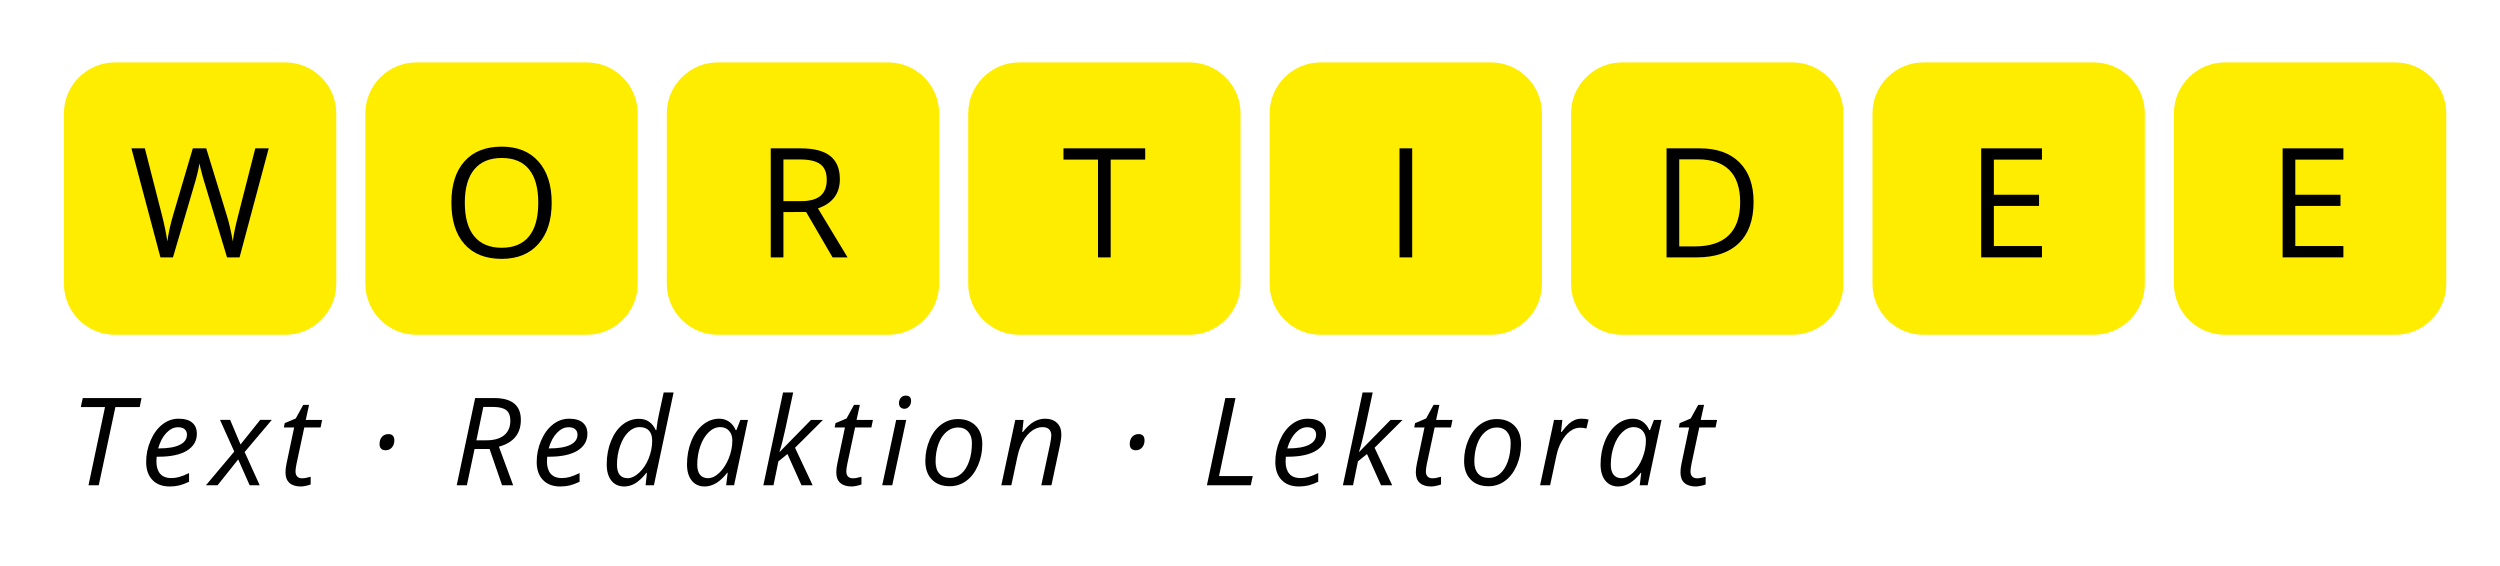 <?xml version="1.0" encoding="utf-8"?>
<!-- Generator: Adobe Illustrator 16.2.1, SVG Export Plug-In . SVG Version: 6.00 Build 0)  -->
<!DOCTYPE svg PUBLIC "-//W3C//DTD SVG 1.1//EN" "http://www.w3.org/Graphics/SVG/1.1/DTD/svg11.dtd">
<svg version="1.1" id="Ebene_1" xmlns="http://www.w3.org/2000/svg" xmlns:xlink="http://www.w3.org/1999/xlink" x="0px" y="0px"
	 width="313.5px" height="71px" viewBox="0 0 313.5 71" enable-background="new 0 0 313.5 71" xml:space="preserve">
<g>
	<g>
		<g>
			<path fill="#FFED00" d="M42.168,35.594c0,3.512-2.873,6.385-6.384,6.385H14.402c-3.511,0-6.384-2.873-6.384-6.385V14.21
				c0-3.511,2.873-6.384,6.384-6.384h21.382c3.511,0,6.384,2.873,6.384,6.384V35.594z"/>
		</g>
		<g>
			<path fill="#FFED00" d="M79.968,35.594c0,3.512-2.873,6.385-6.384,6.385H52.2c-3.511,0-6.384-2.873-6.384-6.385V14.21
				c0-3.511,2.873-6.384,6.384-6.384h21.384c3.511,0,6.384,2.873,6.384,6.384V35.594z"/>
		</g>
		<g>
			<path fill="#FFED00" d="M117.766,35.594c0,3.512-2.873,6.385-6.384,6.385H89.999c-3.511,0-6.384-2.873-6.384-6.385V14.21
				c0-3.511,2.873-6.384,6.384-6.384h21.384c3.511,0,6.384,2.873,6.384,6.384L117.766,35.594L117.766,35.594z"/>
		</g>
		<g>
			<path fill="#FFED00" d="M155.564,35.594c0,3.512-2.873,6.385-6.384,6.385h-21.384c-3.511,0-6.384-2.873-6.384-6.385V14.21
				c0-3.511,2.873-6.384,6.384-6.384h21.384c3.511,0,6.384,2.873,6.384,6.384V35.594z"/>
		</g>
		<g>
			<path fill="#FFED00" d="M193.363,35.594c0,3.512-2.872,6.385-6.383,6.385h-21.385c-3.511,0-6.384-2.873-6.384-6.385V14.21
				c0-3.511,2.873-6.384,6.384-6.384h21.385c3.511,0,6.383,2.873,6.383,6.384V35.594z"/>
		</g>
		<g>
			<path fill="#FFED00" d="M231.164,35.594c0,3.512-2.873,6.385-6.385,6.385h-21.383c-3.512,0-6.385-2.873-6.385-6.385V14.21
				c0-3.511,2.873-6.384,6.385-6.384h21.383c3.512,0,6.385,2.873,6.385,6.384V35.594z"/>
		</g>
		<g>
			<path fill="#FFED00" d="M268.962,35.594c0,3.512-2.873,6.385-6.384,6.385h-21.385c-3.51,0-6.383-2.873-6.383-6.385V14.21
				c0-3.511,2.873-6.384,6.383-6.384h21.385c3.511,0,6.384,2.873,6.384,6.384V35.594z"/>
		</g>
		<g>
			<path fill="#FFED00" d="M306.761,35.594c0,3.512-2.872,6.385-6.384,6.385h-21.384c-3.511,0-6.384-2.873-6.384-6.385V14.21
				c0-3.511,2.873-6.384,6.384-6.384h21.384c3.512,0,6.384,2.873,6.384,6.384V35.594z"/>
		</g>
		<g>
			<g>
				<path d="M69.181,25.42c0,2.188-0.553,3.909-1.659,5.162c-1.107,1.253-2.646,1.88-4.615,1.88c-2.014,0-3.567-0.616-4.661-1.848
					c-1.094-1.23-1.641-2.969-1.641-5.213c0-2.226,0.548-3.95,1.646-5.175c1.097-1.226,2.655-1.838,4.675-1.838
					c1.964,0,3.497,0.623,4.601,1.87S69.181,23.227,69.181,25.42z M58.287,25.42c0,1.852,0.395,3.256,1.183,4.213
					c0.789,0.957,1.935,1.436,3.437,1.436c1.515,0,2.659-0.478,3.432-1.431c0.773-0.954,1.16-2.359,1.16-4.218
					c0-1.839-0.386-3.233-1.155-4.184c-0.77-0.951-1.909-1.427-3.418-1.427c-1.515,0-2.666,0.479-3.455,1.436
					C58.682,22.202,58.287,23.594,58.287,25.42z"/>
			</g>
		</g>
		<g>
			<g>
				<path d="M30.04,32.274h-1.571L25.71,23.12c-0.131-0.405-0.277-0.916-0.439-1.533c-0.162-0.617-0.246-0.988-0.252-1.113
					c-0.138,0.823-0.355,1.724-0.654,2.702l-2.675,9.099h-1.571l-3.637-13.671h1.683l2.16,8.444c0.3,1.184,0.518,2.256,0.654,3.216
					c0.169-1.141,0.418-2.256,0.748-3.348l2.45-8.312h1.684l2.571,8.388c0.299,0.967,0.552,2.058,0.757,3.272
					c0.118-0.885,0.343-1.963,0.674-3.235l2.15-8.425h1.683L30.04,32.274z"/>
			</g>
		</g>
		<g>
			<g>
				<path d="M139.279,32.274h-1.59V20.016h-4.329v-1.412h10.248v1.412h-4.329V32.274L139.279,32.274z"/>
			</g>
		</g>
		<g>
			<g>
				<path d="M98.241,26.589v5.686h-1.59V18.604h3.75c1.677,0,2.916,0.321,3.717,0.963c0.801,0.643,1.201,1.608,1.201,2.899
					c0,1.808-0.916,3.029-2.749,3.665l3.713,6.144h-1.88l-3.311-5.686H98.241z M98.241,25.224h2.179
					c1.122,0,1.945-0.223,2.469-0.668c0.523-0.446,0.785-1.114,0.785-2.006c0-0.904-0.267-1.556-0.799-1.954
					c-0.533-0.399-1.389-0.599-2.567-0.599h-2.066L98.241,25.224L98.241,25.224z"/>
			</g>
		</g>
		<g>
			<g>
				<path d="M219.898,25.309c0,2.256-0.611,3.981-1.836,5.175c-1.226,1.194-2.987,1.791-5.289,1.791h-3.787V18.604h4.189
					c2.126,0,3.777,0.589,4.956,1.768C219.311,21.549,219.898,23.195,219.898,25.309z M218.217,25.364
					c0-1.783-0.447-3.126-1.342-4.03c-0.895-0.903-2.225-1.355-3.988-1.355h-2.31V30.9h1.937c1.896,0,3.318-0.466,4.272-1.397
					S218.217,27.19,218.217,25.364z"/>
			</g>
		</g>
		<g>
			<g>
				<path d="M175.499,32.274v-13.67h1.59v13.671L175.499,32.274L175.499,32.274z"/>
			</g>
		</g>
		<g>
			<g>
				<path d="M256.062,32.274h-7.621v-13.67h7.621v1.412h-6.031v4.404h5.666v1.402h-5.666v5.031h6.031V32.274z"/>
			</g>
		</g>
		<g>
			<g>
				<path d="M293.861,32.274h-7.621v-13.67h7.621v1.412h-6.031v4.404h5.667v1.402h-5.667v5.031h6.031V32.274z"/>
			</g>
		</g>
	</g>
	<g>
		<g>
			<path d="M12.384,60.854h-1.287l2.072-9.807h-3.037l0.247-1.13h7.368l-0.225,1.13H14.47L12.384,60.854z"/>
			<path d="M21.276,61.004c-0.918,0-1.639-0.271-2.162-0.814c-0.523-0.543-0.785-1.297-0.785-2.26c0-0.938,0.186-1.837,0.558-2.695
				c0.371-0.86,0.863-1.53,1.477-2.01c0.614-0.479,1.289-0.719,2.027-0.719c0.764,0,1.337,0.166,1.721,0.498
				c0.384,0.331,0.576,0.794,0.576,1.389c0,0.896-0.414,1.602-1.242,2.112c-0.827,0.511-2.012,0.767-3.553,0.767h-0.247l-0.03,0.6
				c0,0.652,0.153,1.163,0.461,1.529c0.307,0.365,0.781,0.55,1.425,0.55c0.313,0,0.637-0.046,0.969-0.136
				c0.331-0.09,0.744-0.254,1.237-0.492v1.092c-0.469,0.22-0.882,0.373-1.241,0.46C22.108,60.961,21.71,61.004,21.276,61.004z
				 M22.316,53.576c-0.514,0-0.996,0.234-1.447,0.703c-0.452,0.469-0.797,1.119-1.036,1.951h0.09c1.137,0,2.008-0.147,2.614-0.444
				c0.605-0.296,0.908-0.728,0.908-1.29c0-0.266-0.091-0.482-0.272-0.658C22.99,53.663,22.705,53.576,22.316,53.576z"/>
			<path d="M29.87,57.607l-2.588,3.246h-1.459l3.553-4.227l-1.787-3.973h1.271l1.302,3.082l2.469-3.082h1.451l-3.404,4.031
				l1.886,4.168h-1.257L29.87,57.607z"/>
			<path d="M37.88,59.979c0.274,0,0.634-0.064,1.077-0.193v0.965c-0.169,0.068-0.379,0.129-0.628,0.18s-0.449,0.074-0.599,0.074
				c-0.623,0-1.101-0.148-1.433-0.445c-0.331-0.295-0.497-0.738-0.497-1.326c0-0.33,0.045-0.703,0.135-1.123l0.95-4.504h-1.287
				l0.104-0.545l1.384-0.584l0.936-1.705h0.733l-0.412,1.886h2.05l-0.194,0.948h-2.042l-0.965,4.52
				c-0.09,0.434-0.135,0.764-0.135,0.986c0,0.279,0.072,0.494,0.217,0.645S37.621,59.979,37.88,59.979z"/>
			<path d="M47.595,55.693c0-0.385,0.101-0.689,0.303-0.918c0.202-0.227,0.48-0.34,0.834-0.34c0.215,0,0.388,0.064,0.521,0.194
				c0.132,0.13,0.198,0.326,0.198,0.591c0,0.354-0.101,0.649-0.3,0.887c-0.199,0.236-0.469,0.355-0.808,0.355
				c-0.229,0-0.411-0.064-0.546-0.195C47.662,56.141,47.595,55.947,47.595,55.693z"/>
			<path d="M59.509,56.307l-0.965,4.549h-1.271l2.311-10.938h2.395c2.224,0,3.336,0.913,3.336,2.738
				c0,1.734-0.918,2.854-2.753,3.357l1.788,4.84h-1.392l-1.563-4.547H59.509L59.509,56.307z M60.608,51.032
				c-0.509,2.464-0.798,3.856-0.868,4.182h1.257c0.963,0,1.703-0.212,2.222-0.636c0.519-0.424,0.778-1.032,0.778-1.825
				c0-0.604-0.168-1.041-0.505-1.312c-0.337-0.271-0.884-0.408-1.643-0.408L60.608,51.032L60.608,51.032z"/>
			<path d="M70.249,61.004c-0.917,0-1.638-0.271-2.161-0.814s-0.786-1.297-0.786-2.26c0-0.938,0.187-1.837,0.558-2.695
				c0.371-0.86,0.864-1.53,1.478-2.01c0.614-0.479,1.289-0.719,2.027-0.719c0.763,0,1.336,0.166,1.721,0.498
				c0.384,0.331,0.575,0.794,0.575,1.389c0,0.896-0.413,1.602-1.241,2.112s-2.013,0.767-3.554,0.767H68.62l-0.03,0.6
				c0,0.652,0.153,1.163,0.46,1.529c0.307,0.365,0.782,0.55,1.425,0.55c0.314,0,0.638-0.046,0.969-0.136
				c0.332-0.09,0.744-0.254,1.238-0.492v1.092c-0.469,0.22-0.883,0.373-1.242,0.46C71.08,60.96,70.684,61.004,70.249,61.004z
				 M71.289,53.576c-0.514,0-0.996,0.234-1.447,0.703c-0.451,0.469-0.797,1.119-1.036,1.951h0.09c1.137,0,2.009-0.147,2.614-0.444
				c0.606-0.296,0.909-0.728,0.909-1.29c0-0.266-0.091-0.482-0.273-0.658C71.964,53.663,71.679,53.576,71.289,53.576z"/>
			<path d="M80.13,52.521c0.968,0,1.668,0.474,2.102,1.42h0.075c0.085-0.771,0.197-1.455,0.337-2.049l0.583-2.679h1.242L82,60.854
				h-1.04l0.165-1.562h-0.061c-0.503,0.623-0.975,1.064-1.413,1.324c-0.439,0.259-0.893,0.389-1.361,0.389
				c-0.693,0-1.234-0.244-1.624-0.732c-0.389-0.488-0.583-1.166-0.583-2.035c0-1.066,0.18-2.045,0.538-2.932
				c0.359-0.889,0.845-1.574,1.455-2.058C78.688,52.764,79.372,52.521,80.13,52.521z M78.709,59.964
				c0.469,0,0.952-0.231,1.451-0.698c0.498-0.467,0.894-1.062,1.186-1.787c0.291-0.728,0.438-1.467,0.438-2.22
				c0-0.554-0.135-0.975-0.404-1.264s-0.66-0.435-1.174-0.435c-0.504,0-0.972,0.205-1.403,0.616
				c-0.431,0.412-0.777,0.99-1.039,1.736c-0.262,0.745-0.394,1.528-0.394,2.353C77.369,59.398,77.815,59.964,78.709,59.964z"/>
			<path d="M90.197,52.506c0.459,0,0.868,0.124,1.227,0.371c0.359,0.246,0.639,0.602,0.838,1.064h0.082l0.502-1.285h0.949
				l-1.742,8.197h-0.995l0.194-1.562h-0.06c-0.893,1.143-1.833,1.713-2.82,1.713c-0.693,0-1.237-0.247-1.631-0.74
				c-0.394-0.494-0.591-1.17-0.591-2.027c0-1.036,0.177-2,0.531-2.887c0.354-0.889,0.843-1.584,1.466-2.088
				S89.454,52.506,90.197,52.506z M88.776,59.964c0.483,0,0.965-0.229,1.443-0.69c0.478-0.461,0.868-1.062,1.167-1.803
				c0.299-0.742,0.449-1.482,0.449-2.227c0-0.514-0.14-0.924-0.419-1.227c-0.279-0.306-0.646-0.457-1.1-0.457
				c-0.52,0-1.002,0.215-1.448,0.644c-0.446,0.43-0.796,1.01-1.051,1.743c-0.254,0.732-0.382,1.506-0.382,2.318
				c0,0.568,0.117,0.993,0.352,1.275C88.022,59.823,88.352,59.964,88.776,59.964z"/>
			<path d="M97.767,56.673l3.935-4.017h1.503l-3.508,3.492l2.207,4.705h-1.399l-1.758-3.92l-1.137,0.92l-0.613,3h-1.272l2.469-11.64
				h1.271c-0.358,1.677-0.681,3.177-0.965,4.503c-0.284,1.327-0.538,2.312-0.763,2.955L97.767,56.673L97.767,56.673z"/>
			<path d="M106.951,59.979c0.274,0,0.633-0.064,1.077-0.193v0.965c-0.17,0.068-0.379,0.129-0.628,0.18
				c-0.25,0.051-0.449,0.074-0.599,0.074c-0.624,0-1.102-0.148-1.433-0.445c-0.332-0.295-0.498-0.738-0.498-1.326
				c0-0.33,0.045-0.703,0.135-1.123l0.95-4.504h-1.286l0.104-0.545l1.384-0.584l0.935-1.705h0.733l-0.411,1.886h2.05l-0.194,0.948
				h-2.043l-0.965,4.52c-0.09,0.434-0.135,0.764-0.135,0.986c0,0.279,0.072,0.494,0.217,0.645
				C106.49,59.904,106.691,59.979,106.951,59.979z"/>
			<path d="M111.887,60.854h-1.257l1.751-8.197h1.257L111.887,60.854z M112.732,50.562c0-0.279,0.079-0.508,0.239-0.686
				c0.159-0.177,0.366-0.266,0.621-0.266c0.438,0,0.658,0.225,0.658,0.673c0,0.274-0.084,0.507-0.251,0.696
				c-0.167,0.188-0.36,0.283-0.58,0.283c-0.199,0-0.363-0.062-0.493-0.184C112.796,50.958,112.732,50.786,112.732,50.562z"/>
			<path d="M120.114,52.551c0.947,0,1.695,0.281,2.244,0.842c0.548,0.562,0.822,1.334,0.822,2.315c0,0.938-0.18,1.821-0.538,2.655
				c-0.359,0.832-0.846,1.477-1.459,1.93c-0.613,0.454-1.307,0.682-2.079,0.682c-0.958,0-1.709-0.281-2.252-0.846
				c-0.544-0.562-0.815-1.334-0.815-2.312c0-0.946,0.182-1.838,0.546-2.674c0.364-0.836,0.855-1.477,1.474-1.922
				C118.676,52.773,119.36,52.551,120.114,52.551z M121.879,55.536c0-0.573-0.155-1.039-0.467-1.396s-0.734-0.535-1.269-0.535
				c-0.543,0-1.031,0.185-1.462,0.554c-0.432,0.368-0.766,0.882-1.003,1.536c-0.236,0.656-0.355,1.387-0.355,2.188
				c0,0.653,0.159,1.158,0.476,1.515c0.317,0.357,0.771,0.535,1.365,0.535c0.519,0,0.984-0.183,1.398-0.545
				c0.414-0.365,0.737-0.883,0.969-1.554C121.764,57.165,121.879,56.398,121.879,55.536z"/>
			<path d="M130.578,60.854l1.107-5.177c0.1-0.519,0.149-0.877,0.149-1.077c0-0.312-0.089-0.564-0.266-0.754
				c-0.177-0.191-0.46-0.285-0.85-0.285c-0.443,0-0.876,0.149-1.298,0.448c-0.421,0.3-0.793,0.726-1.114,1.279
				c-0.321,0.553-0.564,1.226-0.729,2.012l-0.755,3.554h-1.257l1.75-8.197h1.04l-0.165,1.519h0.075
				c0.479-0.608,0.941-1.038,1.388-1.291c0.447-0.252,0.909-0.378,1.388-0.378c0.633,0,1.133,0.174,1.5,0.521
				c0.366,0.347,0.55,0.83,0.55,1.455c0,0.394-0.058,0.843-0.173,1.346l-1.069,5.027h-1.271V60.854z"/>
			<path d="M141.669,55.693c0-0.385,0.102-0.689,0.304-0.918c0.202-0.227,0.479-0.34,0.834-0.34c0.214,0,0.388,0.064,0.52,0.194
				c0.132,0.13,0.198,0.326,0.198,0.591c0,0.354-0.1,0.649-0.299,0.887c-0.2,0.236-0.469,0.355-0.809,0.355
				c-0.229,0-0.411-0.064-0.546-0.195C141.736,56.141,141.669,55.947,141.669,55.693z"/>
			<path d="M151.347,60.854l2.312-10.937h1.271l-2.064,9.784h4.227l-0.247,1.152H151.347L151.347,60.854z"/>
			<path d="M162.873,61.004c-0.918,0-1.639-0.271-2.162-0.814s-0.785-1.297-0.785-2.26c0-0.938,0.186-1.837,0.559-2.695
				c0.371-0.86,0.863-1.53,1.477-2.01c0.614-0.479,1.289-0.719,2.027-0.719c0.764,0,1.337,0.166,1.721,0.498
				c0.384,0.331,0.576,0.794,0.576,1.389c0,0.896-0.414,1.602-1.242,2.112c-0.827,0.511-2.012,0.767-3.553,0.767h-0.247l-0.03,0.6
				c0,0.652,0.153,1.163,0.461,1.529c0.307,0.365,0.781,0.55,1.426,0.55c0.312,0,0.637-0.046,0.969-0.136
				c0.33-0.09,0.744-0.254,1.236-0.492v1.092c-0.469,0.22-0.882,0.373-1.24,0.46C163.705,60.961,163.307,61.004,162.873,61.004z
				 M163.913,53.576c-0.515,0-0.996,0.234-1.447,0.703c-0.452,0.469-0.797,1.119-1.036,1.951h0.09c1.138,0,2.008-0.147,2.614-0.444
				c0.604-0.296,0.908-0.728,0.908-1.29c0-0.266-0.091-0.482-0.272-0.658C164.587,53.663,164.302,53.576,163.913,53.576z"/>
			<path d="M170.441,56.673l3.936-4.017h1.503l-3.508,3.492l2.207,4.705h-1.399l-1.758-3.92l-1.137,0.92l-0.613,3H168.4l2.469-11.64
				h1.271c-0.358,1.677-0.682,3.177-0.966,4.503c-0.284,1.327-0.538,2.312-0.763,2.955L170.441,56.673L170.441,56.673z"/>
			<path d="M179.627,59.979c0.273,0,0.633-0.064,1.077-0.193v0.965c-0.17,0.068-0.379,0.129-0.628,0.18
				c-0.25,0.051-0.449,0.074-0.6,0.074c-0.623,0-1.102-0.148-1.433-0.445c-0.332-0.295-0.498-0.738-0.498-1.326
				c0-0.33,0.045-0.703,0.136-1.123l0.949-4.504h-1.285l0.104-0.545l1.384-0.584l0.935-1.705h0.733l-0.411,1.886h2.051l-0.195,0.948
				h-2.043l-0.965,4.52c-0.09,0.434-0.135,0.764-0.135,0.986c0,0.279,0.072,0.494,0.217,0.645
				C179.166,59.904,179.367,59.979,179.627,59.979z"/>
			<path d="M187.675,52.551c0.947,0,1.695,0.281,2.244,0.842c0.548,0.562,0.822,1.334,0.822,2.315c0,0.938-0.181,1.821-0.538,2.655
				c-0.359,0.832-0.846,1.477-1.459,1.93c-0.613,0.454-1.307,0.682-2.079,0.682c-0.958,0-1.709-0.281-2.252-0.846
				c-0.544-0.562-0.815-1.334-0.815-2.312c0-0.946,0.183-1.838,0.547-2.674c0.363-0.836,0.854-1.477,1.474-1.922
				C186.236,52.773,186.921,52.551,187.675,52.551z M189.439,55.536c0-0.573-0.155-1.039-0.467-1.396
				c-0.312-0.356-0.734-0.535-1.27-0.535c-0.543,0-1.031,0.185-1.462,0.554c-0.433,0.368-0.767,0.882-1.003,1.536
				c-0.236,0.656-0.355,1.387-0.355,2.188c0,0.653,0.159,1.158,0.477,1.515c0.316,0.357,0.771,0.535,1.365,0.535
				c0.519,0,0.983-0.183,1.397-0.545c0.414-0.365,0.737-0.883,0.969-1.554C189.324,57.165,189.439,56.398,189.439,55.536z"/>
			<path d="M198.311,52.506c0.344,0,0.645,0.035,0.897,0.105l-0.269,1.121c-0.266-0.064-0.526-0.098-0.787-0.098
				c-0.453,0-0.879,0.149-1.274,0.449c-0.396,0.299-0.743,0.714-1.04,1.245c-0.296,0.53-0.515,1.121-0.654,1.771l-0.8,3.754h-1.257
				l1.75-8.197h1.04l-0.165,1.519h0.075c0.358-0.474,0.655-0.813,0.89-1.021c0.235-0.207,0.48-0.366,0.737-0.479
				C197.711,52.562,197.996,52.506,198.311,52.506z"/>
			<path d="M204.758,52.506c0.459,0,0.868,0.124,1.227,0.371c0.359,0.246,0.64,0.602,0.839,1.064h0.081l0.503-1.285h0.948
				l-1.742,8.197h-0.994l0.193-1.562h-0.06c-0.894,1.143-1.833,1.713-2.819,1.713c-0.693,0-1.238-0.247-1.632-0.74
				c-0.394-0.494-0.591-1.17-0.591-2.027c0-1.036,0.178-2,0.531-2.887c0.354-0.889,0.843-1.584,1.466-2.088
				S204.016,52.506,204.758,52.506z M203.337,59.964c0.483,0,0.965-0.229,1.442-0.69c0.479-0.461,0.869-1.062,1.168-1.803
				c0.299-0.742,0.449-1.482,0.449-2.227c0-0.514-0.141-0.924-0.42-1.227c-0.278-0.306-0.646-0.457-1.1-0.457
				c-0.52,0-1.002,0.215-1.447,0.644c-0.447,0.43-0.797,1.01-1.052,1.743c-0.254,0.732-0.382,1.506-0.382,2.318
				c0,0.568,0.117,0.993,0.352,1.275C202.583,59.823,202.912,59.964,203.337,59.964z"/>
			<path d="M212.812,59.979c0.273,0,0.633-0.064,1.076-0.193v0.965c-0.168,0.068-0.379,0.129-0.628,0.18s-0.448,0.074-0.599,0.074
				c-0.623,0-1.102-0.148-1.434-0.445c-0.33-0.295-0.496-0.738-0.496-1.326c0-0.33,0.045-0.703,0.135-1.123l0.949-4.504h-1.287
				l0.104-0.545l1.384-0.584l0.937-1.705h0.733l-0.412,1.886h2.05l-0.194,0.948h-2.042l-0.965,4.52
				c-0.09,0.434-0.136,0.764-0.136,0.986c0,0.279,0.072,0.494,0.218,0.645S212.555,59.979,212.812,59.979z"/>
		</g>
	</g>
</g>
</svg>
